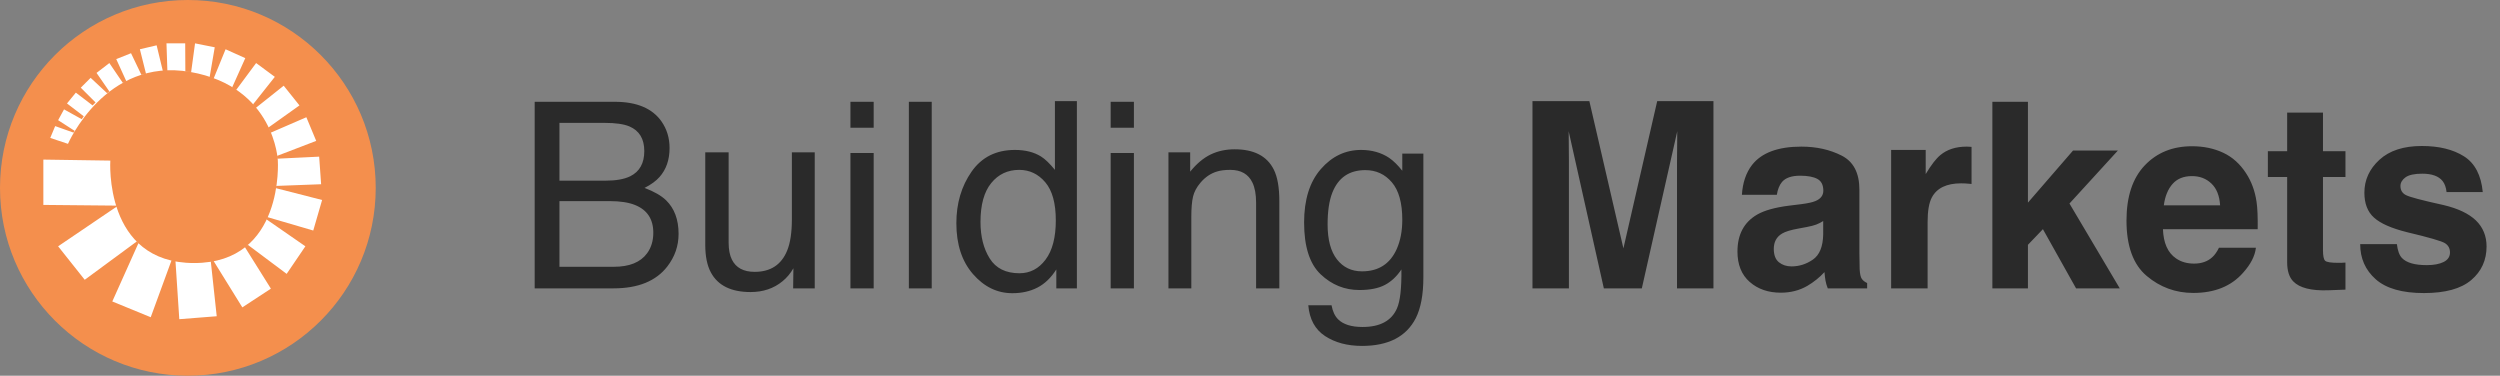 <?xml version="1.0" encoding="UTF-8" standalone="no"?>
<svg width="173px" height="26px" viewBox="0 0 173 26" version="1.1" xmlns="http://www.w3.org/2000/svg" xmlns:xlink="http://www.w3.org/1999/xlink">
    <rect x="0" y="0" width="173" height="26" fill="#808080" stroke="none"/>
    <!-- Generator: Sketch 39.1 (31720) - http://www.bohemiancoding.com/sketch -->
    <title>BuildingMarketsLogo</title>
    <desc>Created with Sketch.</desc>
    <defs></defs>
    <g id="Page-1" stroke="none" stroke-width="1" fill="none" fill-rule="evenodd">
        <g id="Landing" transform="translate(-26, -47)">
            <g id="Navigation">
                <g id="Main-Nav" transform="translate(0, 30)">
                    <g id="BuildingMarketsLogo" transform="translate(26, 17)">
                        <circle id="Oval" fill="#F48F4D" cx="13" cy="13" r="13"></circle>
                        <path d="M13.431,18.202 C19.7,18.202 19.226,11.113 19.226,11.113 C19.226,11.113 19.018,6 13.156,4.977 C7.294,3.954 4.704,9.954 4.704,9.954 L3.477,9.545 L3.818,8.726 L5.085,9.176 L5.166,9.055 L4.022,8.317 L4.431,7.568 L5.658,8.249 L5.795,8.045 L4.636,7.159 L5.249,6.409 L6.408,7.295 L6.613,7.09 L5.59,6.068 L6.272,5.386 L7.412,6.449 L7.567,6.328 L6.681,5.045 L7.567,4.363 L8.494,5.727 L8.735,5.607 L8.044,4.091 L9.067,3.682 L9.778,5.165 L10.099,5.085 L9.68,3.409 L10.839,3.136 L11.262,4.885 L11.582,4.865 L11.52,3 L12.816,3 L12.826,4.925 L13.227,4.985 L13.497,3 L14.86,3.273 L14.51,5.314 L14.792,5.414 L15.61,3.409 L16.974,4.023 L16.074,6.028 L16.355,6.208 L17.723,4.363 L19.018,5.318 L17.518,7.211 L17.722,7.451 L19.632,5.931 L20.723,7.295 L18.589,8.815 L18.745,9.176 L21.2,8.113 L21.881,9.749 L19.194,10.78 L19.218,10.98 L22.086,10.84 L22.222,12.749 L19.13,12.865 L19.106,13.025 L22.29,13.839 L21.677,15.953 L18.524,15.03 L18.456,15.191 L21.132,17.044 L19.836,18.952 L17.157,16.947 L16.956,17.116 L18.746,19.975 L16.769,21.27 L14.792,18.078 L14.59,18.114 L14.997,21.884 L12.407,22.088 L12.144,18.09 L11.863,18.034 L10.43,21.952 L7.771,20.861 L9.577,16.835 L9.457,16.715 L5.863,19.361 L4.022,17.044 L8.057,14.309 L8.033,14.228 L3,14.18 L3,11.044 L7.635,11.113 C7.635,11.113 7.161,18.202 13.431,18.202 Z" id="Path-11" fill="#FFFFFF"></path>
                        <path d="M41.896,12.502 C42.634,12.502 43.208,12.399 43.618,12.194 C44.263,11.872 44.585,11.292 44.585,10.454 C44.585,9.61 44.242,9.042 43.557,8.749 C43.17,8.585 42.596,8.503 41.834,8.503 L38.714,8.503 L38.714,12.502 L41.896,12.502 Z M42.484,18.461 C43.557,18.461 44.321,18.15 44.778,17.529 C45.065,17.137 45.209,16.662 45.209,16.105 C45.209,15.168 44.79,14.529 43.952,14.189 C43.507,14.008 42.918,13.917 42.186,13.917 L38.714,13.917 L38.714,18.461 L42.484,18.461 Z M37,7.044 L42.546,7.044 C44.058,7.044 45.133,7.495 45.771,8.397 C46.146,8.931 46.334,9.546 46.334,10.243 C46.334,11.058 46.103,11.726 45.64,12.247 C45.399,12.522 45.054,12.774 44.603,13.003 C45.265,13.255 45.76,13.539 46.088,13.855 C46.668,14.418 46.958,15.194 46.958,16.185 C46.958,17.017 46.697,17.77 46.176,18.443 C45.396,19.451 44.157,19.955 42.458,19.955 L37,19.955 L37,7.044 Z M50.421,10.542 L50.421,16.791 C50.421,17.271 50.497,17.664 50.649,17.969 C50.931,18.531 51.455,18.812 52.223,18.812 C53.324,18.812 54.074,18.32 54.473,17.336 C54.689,16.809 54.798,16.085 54.798,15.165 L54.798,10.542 L56.38,10.542 L56.38,19.955 L54.886,19.955 L54.903,18.566 C54.698,18.924 54.443,19.226 54.139,19.472 C53.535,19.964 52.803,20.21 51.941,20.21 C50.6,20.21 49.686,19.762 49.199,18.865 C48.936,18.385 48.804,17.743 48.804,16.94 L48.804,10.542 L50.421,10.542 Z M58.85,10.586 L60.458,10.586 L60.458,19.955 L58.85,19.955 L58.85,10.586 Z M58.85,7.044 L60.458,7.044 L60.458,8.837 L58.85,8.837 L58.85,7.044 Z M62.893,7.044 L64.475,7.044 L64.475,19.955 L62.893,19.955 L62.893,7.044 Z M68.491,17.89 C68.919,18.569 69.604,18.909 70.548,18.909 C71.28,18.909 71.882,18.594 72.354,17.964 C72.826,17.334 73.062,16.431 73.062,15.253 C73.062,14.063 72.818,13.183 72.332,12.612 C71.846,12.041 71.245,11.755 70.53,11.755 C69.733,11.755 69.087,12.06 68.592,12.669 C68.097,13.278 67.85,14.175 67.85,15.358 C67.85,16.366 68.063,17.21 68.491,17.89 L68.491,17.89 Z M72.042,10.832 C72.323,11.008 72.643,11.315 73,11.755 L73,7 L74.521,7 L74.521,19.955 L73.097,19.955 L73.097,18.646 C72.728,19.226 72.291,19.645 71.787,19.902 C71.283,20.16 70.706,20.289 70.056,20.289 C69.007,20.289 68.099,19.848 67.331,18.966 C66.563,18.084 66.18,16.911 66.18,15.446 C66.18,14.075 66.53,12.887 67.23,11.882 C67.93,10.877 68.931,10.375 70.231,10.375 C70.952,10.375 71.556,10.527 72.042,10.832 L72.042,10.832 Z M76.858,10.586 L78.467,10.586 L78.467,19.955 L76.858,19.955 L76.858,10.586 Z M76.858,7.044 L78.467,7.044 L78.467,8.837 L76.858,8.837 L76.858,7.044 Z M80.857,10.542 L82.36,10.542 L82.36,11.878 C82.806,11.327 83.277,10.932 83.775,10.691 C84.273,10.451 84.827,10.331 85.437,10.331 C86.772,10.331 87.675,10.797 88.144,11.729 C88.401,12.238 88.53,12.968 88.53,13.917 L88.53,19.955 L86.922,19.955 L86.922,14.022 C86.922,13.448 86.837,12.985 86.667,12.634 C86.386,12.048 85.876,11.755 85.138,11.755 C84.763,11.755 84.455,11.793 84.215,11.869 C83.781,11.998 83.4,12.256 83.072,12.643 C82.809,12.953 82.637,13.274 82.558,13.605 C82.479,13.936 82.439,14.409 82.439,15.024 L82.439,19.955 L80.857,19.955 L80.857,10.542 Z M96.124,10.92 C96.423,11.125 96.728,11.424 97.038,11.816 L97.038,10.63 L98.497,10.63 L98.497,19.19 C98.497,20.386 98.321,21.329 97.97,22.021 C97.313,23.298 96.074,23.937 94.252,23.937 C93.238,23.937 92.386,23.709 91.694,23.255 C91.003,22.801 90.616,22.091 90.534,21.124 L92.143,21.124 C92.219,21.546 92.371,21.871 92.6,22.1 C92.957,22.451 93.52,22.627 94.287,22.627 C95.5,22.627 96.294,22.199 96.669,21.344 C96.892,20.84 96.994,19.94 96.977,18.646 C96.66,19.126 96.279,19.483 95.834,19.718 C95.389,19.952 94.8,20.069 94.067,20.069 C93.048,20.069 92.156,19.708 91.391,18.984 C90.626,18.26 90.244,17.063 90.244,15.394 C90.244,13.817 90.629,12.587 91.4,11.702 C92.17,10.817 93.101,10.375 94.19,10.375 C94.929,10.375 95.573,10.557 96.124,10.92 L96.124,10.92 Z M96.317,12.616 C95.837,12.054 95.225,11.772 94.48,11.772 C93.367,11.772 92.605,12.294 92.195,13.337 C91.979,13.894 91.87,14.623 91.87,15.525 C91.87,16.586 92.085,17.393 92.516,17.947 C92.947,18.5 93.525,18.777 94.252,18.777 C95.389,18.777 96.188,18.265 96.651,17.239 C96.909,16.659 97.038,15.982 97.038,15.209 C97.038,14.043 96.798,13.179 96.317,12.616 L96.317,12.616 Z M114.678,7 L118.571,7 L118.571,19.955 L116.049,19.955 L116.049,11.192 C116.049,10.94 116.052,10.587 116.058,10.133 C116.063,9.679 116.066,9.329 116.066,9.083 L113.614,19.955 L110.986,19.955 L108.552,9.083 C108.552,9.329 108.555,9.679 108.561,10.133 C108.566,10.587 108.569,10.94 108.569,11.192 L108.569,19.955 L106.047,19.955 L106.047,7 L109.984,7 L112.34,17.187 L114.678,7 Z M126.165,15.297 C126.007,15.396 125.847,15.477 125.686,15.539 C125.525,15.6 125.304,15.657 125.022,15.71 L124.46,15.815 C123.933,15.909 123.555,16.023 123.326,16.158 C122.939,16.387 122.746,16.741 122.746,17.222 C122.746,17.649 122.865,17.958 123.102,18.149 C123.339,18.339 123.628,18.435 123.968,18.435 C124.507,18.435 125.003,18.276 125.458,17.96 C125.912,17.644 126.147,17.066 126.165,16.229 L126.165,15.297 Z M124.645,14.128 C125.107,14.069 125.438,13.996 125.638,13.908 C125.995,13.756 126.174,13.519 126.174,13.196 C126.174,12.804 126.038,12.533 125.765,12.383 C125.493,12.234 125.093,12.159 124.565,12.159 C123.974,12.159 123.555,12.306 123.309,12.599 C123.133,12.815 123.016,13.108 122.957,13.478 L120.54,13.478 C120.593,12.64 120.827,11.951 121.243,11.412 C121.905,10.568 123.042,10.146 124.653,10.146 C125.702,10.146 126.634,10.354 127.448,10.771 C128.263,11.187 128.67,11.972 128.67,13.126 L128.67,17.521 C128.67,17.825 128.676,18.194 128.688,18.628 C128.705,18.956 128.755,19.179 128.837,19.296 C128.919,19.413 129.042,19.51 129.206,19.586 L129.206,19.955 L126.481,19.955 C126.405,19.762 126.353,19.58 126.323,19.41 C126.294,19.24 126.271,19.047 126.253,18.83 C125.907,19.205 125.509,19.524 125.058,19.788 C124.519,20.099 123.909,20.254 123.229,20.254 C122.362,20.254 121.646,20.006 121.081,19.511 C120.515,19.016 120.232,18.314 120.232,17.406 C120.232,16.229 120.687,15.376 121.595,14.849 C122.093,14.562 122.825,14.356 123.792,14.233 L124.645,14.128 Z M136.215,10.151 C136.248,10.154 136.319,10.158 136.431,10.164 L136.431,12.73 C136.272,12.713 136.132,12.701 136.009,12.695 C135.886,12.689 135.786,12.687 135.71,12.687 C134.702,12.687 134.025,13.015 133.68,13.671 C133.486,14.04 133.39,14.608 133.39,15.376 L133.39,19.955 L130.867,19.955 L130.867,10.375 L133.258,10.375 L133.258,12.045 C133.645,11.406 133.981,10.97 134.269,10.735 C134.737,10.343 135.347,10.146 136.097,10.146 C136.144,10.146 136.183,10.148 136.215,10.151 L136.215,10.151 Z M137.872,7.044 L140.333,7.044 L140.333,14.022 L143.453,10.419 L146.556,10.419 L143.207,14.084 L146.688,19.955 L143.664,19.955 L141.37,15.859 L140.333,16.94 L140.333,19.955 L137.872,19.955 L137.872,7.044 Z M150.339,12.73 C150.02,13.094 149.819,13.586 149.737,14.207 L153.631,14.207 C153.59,13.545 153.389,13.042 153.029,12.7 C152.668,12.357 152.222,12.186 151.688,12.186 C151.108,12.186 150.659,12.367 150.339,12.73 L150.339,12.73 Z M153.842,10.568 C154.48,10.867 155.008,11.339 155.424,11.983 C155.799,12.552 156.042,13.211 156.153,13.961 C156.218,14.4 156.244,15.033 156.232,15.859 L149.676,15.859 C149.711,16.82 150.013,17.494 150.581,17.881 C150.927,18.121 151.343,18.241 151.829,18.241 C152.345,18.241 152.764,18.095 153.086,17.802 C153.262,17.644 153.417,17.424 153.552,17.143 L156.109,17.143 C156.045,17.711 155.749,18.288 155.222,18.874 C154.401,19.806 153.253,20.271 151.776,20.271 C150.558,20.271 149.482,19.879 148.551,19.094 C147.619,18.309 147.153,17.031 147.153,15.262 C147.153,13.604 147.574,12.332 148.415,11.447 C149.255,10.562 150.347,10.12 151.688,10.12 C152.485,10.12 153.203,10.27 153.842,10.568 L153.842,10.568 Z M156.936,12.247 L156.936,10.463 L158.271,10.463 L158.271,7.791 L160.75,7.791 L160.75,10.463 L162.306,10.463 L162.306,12.247 L160.75,12.247 L160.75,17.31 C160.75,17.702 160.8,17.947 160.899,18.043 C160.999,18.14 161.304,18.188 161.813,18.188 C161.89,18.188 161.97,18.187 162.055,18.184 C162.14,18.181 162.224,18.177 162.306,18.171 L162.306,20.043 L161.119,20.087 C159.936,20.128 159.127,19.923 158.693,19.472 C158.412,19.185 158.271,18.742 158.271,18.145 L158.271,12.247 L156.936,12.247 Z M165.865,16.896 C165.918,17.342 166.032,17.658 166.208,17.846 C166.519,18.18 167.093,18.347 167.931,18.347 C168.423,18.347 168.814,18.273 169.104,18.127 C169.394,17.98 169.539,17.761 169.539,17.468 C169.539,17.187 169.422,16.973 169.188,16.826 C168.953,16.68 168.083,16.428 166.577,16.07 C165.493,15.801 164.729,15.464 164.283,15.06 C163.838,14.661 163.615,14.087 163.615,13.337 C163.615,12.452 163.962,11.692 164.657,11.056 C165.351,10.42 166.328,10.103 167.588,10.103 C168.783,10.103 169.757,10.341 170.51,10.819 C171.263,11.296 171.695,12.121 171.807,13.293 L169.302,13.293 C169.267,12.971 169.176,12.716 169.029,12.528 C168.754,12.188 168.285,12.019 167.623,12.019 C167.078,12.019 166.69,12.104 166.458,12.273 C166.227,12.443 166.111,12.643 166.111,12.871 C166.111,13.158 166.234,13.366 166.48,13.495 C166.727,13.63 167.597,13.861 169.091,14.189 C170.087,14.424 170.834,14.778 171.332,15.253 C171.824,15.733 172.07,16.334 172.07,17.055 C172.07,18.004 171.717,18.779 171.011,19.379 C170.305,19.98 169.214,20.28 167.737,20.28 C166.231,20.28 165.12,19.962 164.402,19.327 C163.684,18.691 163.325,17.881 163.325,16.896 L165.865,16.896 Z" id="Building-Markets" fill="#2A2A2A"></path>
                    </g>
                </g>
            </g>
        </g>
    </g>
</svg>